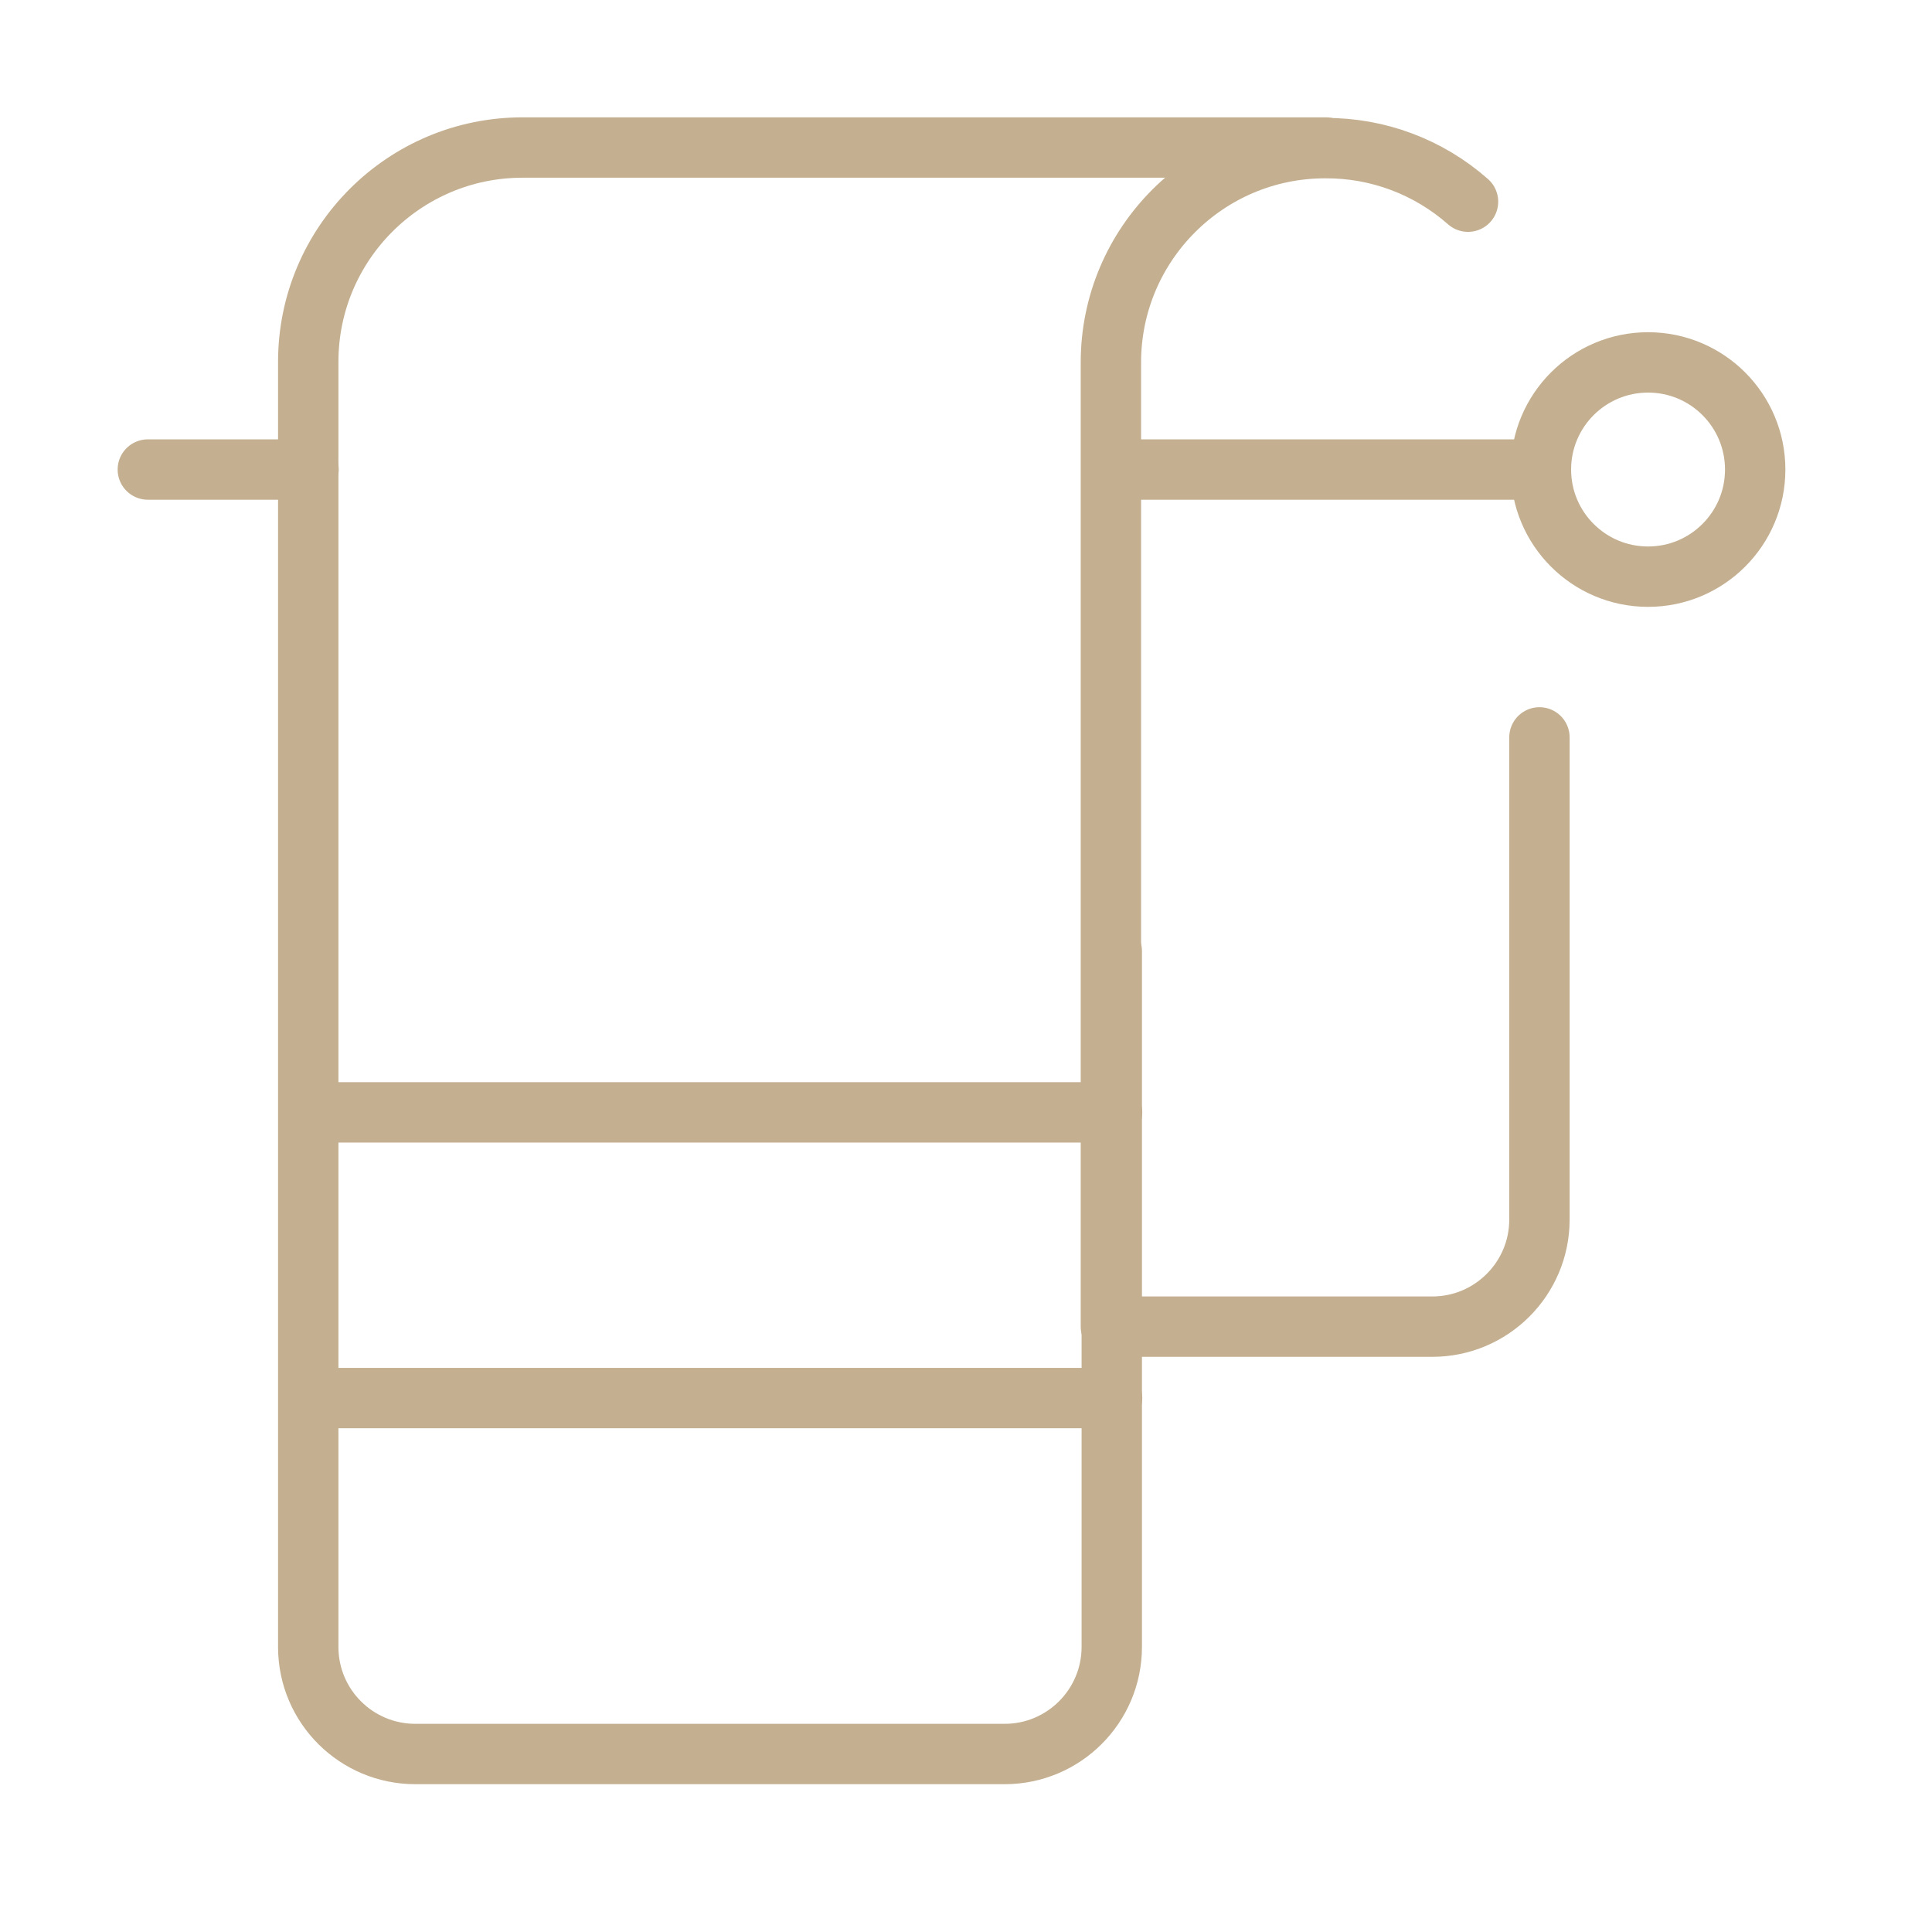 <?xml version="1.0" encoding="UTF-8"?> <svg xmlns="http://www.w3.org/2000/svg" width="64" height="64" viewBox="0 0 64 64" fill="none"><path d="M36.829 31.505V54.555C36.829 56.514 35.239 58.104 33.28 58.104H13.76C11.811 58.104 10.221 56.533 10.211 54.575V11.985C10.211 8.068 13.392 4.887 17.309 4.887H43.927" stroke="#C4B091" stroke-width="2" stroke-linecap="round" stroke-linejoin="round"></path><path d="M48.63 6.681C47.321 5.527 45.644 4.897 43.898 4.907C39.981 4.907 36.8 8.087 36.8 12.005V43.947H47.447C49.406 43.947 50.996 42.356 50.996 40.398V24.427" stroke="#C4B091" stroke-width="2" stroke-linecap="round" stroke-linejoin="round"></path><path d="M36.849 15.554H51.045" stroke="#C4B091" stroke-width="2" stroke-linecap="round" stroke-linejoin="round"></path><path d="M54.594 19.103C56.554 19.103 58.143 17.514 58.143 15.554C58.143 13.594 56.554 12.005 54.594 12.005C52.634 12.005 51.045 13.594 51.045 15.554C51.045 17.514 52.634 19.103 54.594 19.103Z" stroke="#C4B091" stroke-width="2" stroke-linecap="round" stroke-linejoin="round"></path><path d="M10.221 15.554H4.897" stroke="#C4B091" stroke-width="2" stroke-linecap="round" stroke-linejoin="round"></path><path d="M36.839 36.849H10.221" stroke="#C4B091" stroke-width="2" stroke-linecap="round" stroke-linejoin="round"></path><path d="M36.839 46.313H10.221" stroke="#C4B091" stroke-width="2" stroke-linecap="round" stroke-linejoin="round"></path></svg> 